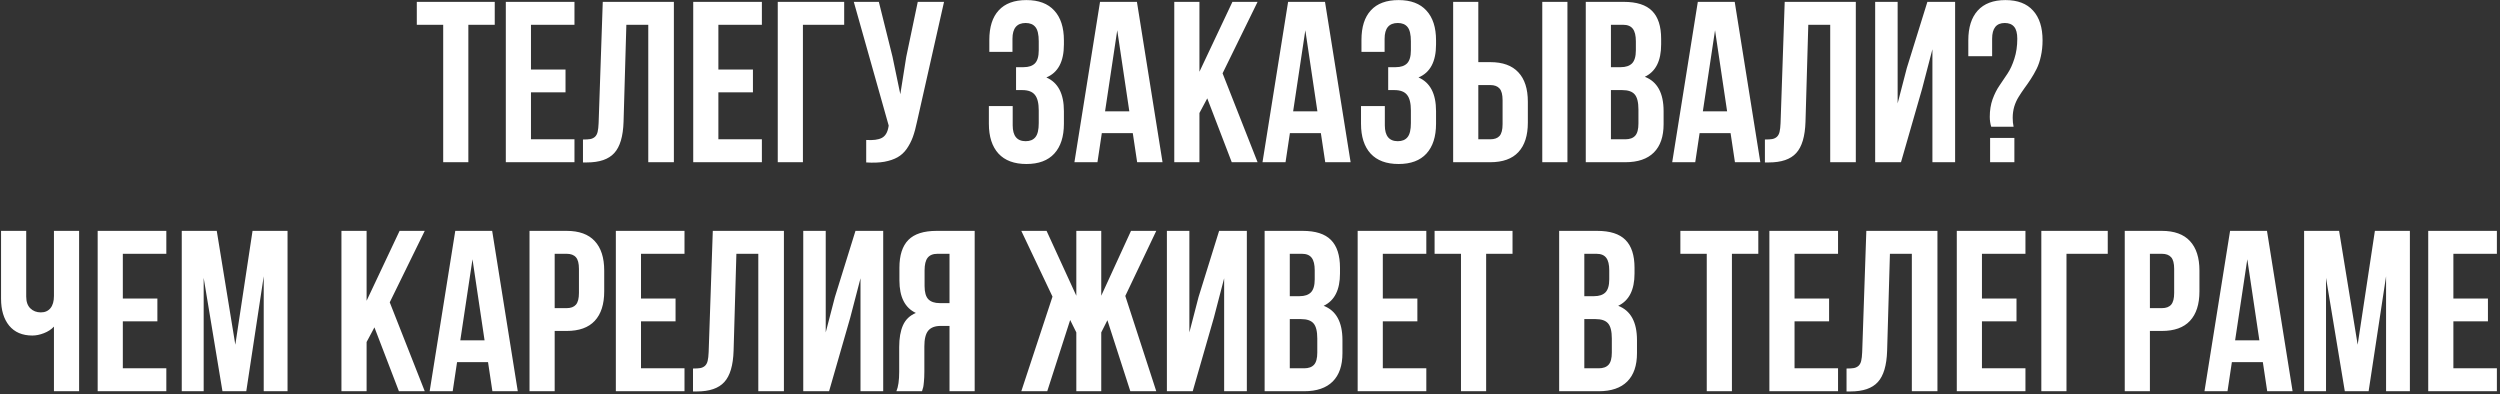 <?xml version="1.0" encoding="UTF-8"?> <svg xmlns="http://www.w3.org/2000/svg" width="786" height="124" viewBox="0 0 786 124" fill="none"><rect x="0" y="0" width="786" height="124" fill="#333333" stroke="none"/> <path d="M131.043 7.793V0.586H155.547V7.793H147.25V51H139.34V7.793H131.043ZM159.027 51V0.586H180.613V7.793H166.938V21.855H177.801V29.027H166.938V43.793H180.613V51H159.027ZM183.285 51.07V43.863C184.27 43.863 185.031 43.816 185.57 43.723C186.109 43.629 186.59 43.406 187.012 43.055C187.434 42.68 187.727 42.152 187.891 41.473C188.055 40.793 188.16 39.867 188.207 38.695L189.508 0.586H211.867V51H203.816V7.793H196.926L196.047 38.273C195.906 42.867 194.934 46.148 193.129 48.117C191.348 50.086 188.477 51.07 184.516 51.07H183.285ZM217.949 51V0.586H239.535V7.793H225.859V21.855H236.723V29.027H225.859V43.793H239.535V51H217.949ZM244.527 51V0.586H265.41V7.793H252.438V51H244.527ZM268.434 0.586H276.309L280.598 17.812L283.059 29.625L284.922 17.883L288.543 0.586H296.805L288.332 38.168C287.934 40.09 287.488 41.73 286.996 43.09C286.504 44.426 285.859 45.668 285.062 46.816C284.266 47.941 283.305 48.82 282.18 49.453C281.055 50.086 279.672 50.555 278.031 50.859C276.414 51.141 274.516 51.211 272.336 51.07V44.004C274.492 44.145 276.121 43.934 277.223 43.371C278.324 42.809 279.027 41.66 279.332 39.926L279.402 39.469L268.434 0.586ZM310.902 38.906V33.352H318.391V39.398C318.391 42.727 319.75 44.391 322.469 44.391C323.828 44.391 324.848 43.969 325.527 43.125C326.23 42.281 326.582 40.805 326.582 38.695V34.723C326.582 32.426 326.172 30.785 325.352 29.801C324.555 28.816 323.242 28.324 321.414 28.324H319.445V21.117H321.836C323.406 21.117 324.59 20.719 325.387 19.922C326.184 19.102 326.582 17.73 326.582 15.809V12.996C326.582 10.84 326.23 9.34 325.527 8.496C324.848 7.652 323.828 7.23 322.469 7.23C319.703 7.23 318.32 8.883 318.32 12.188V16.301H311.043V12.539C311.043 8.484 312.027 5.391 313.996 3.258C315.965 1.102 318.871 0.023 322.715 0.023C326.559 0.023 329.477 1.125 331.469 3.328C333.484 5.508 334.492 8.625 334.492 12.68V13.98C334.492 19.371 332.652 22.828 328.973 24.352C332.652 25.945 334.492 29.473 334.492 34.934V38.906C334.492 42.961 333.484 46.09 331.469 48.293C329.477 50.473 326.559 51.562 322.715 51.562C318.871 51.562 315.941 50.473 313.926 48.293C311.91 46.09 310.902 42.961 310.902 38.906ZM337.797 51L345.848 0.586H357.449L365.5 51H357.52L356.148 41.859H346.41L345.039 51H337.797ZM347.43 35.004H355.059L351.262 9.516L347.43 35.004ZM369.191 51V0.586H377.102V22.559L387.473 0.586H395.383L384.379 23.051L395.383 51H387.262L379.562 30.926L377.102 35.531V51H369.191ZM396.93 51L404.98 0.586H416.582L424.633 51H416.652L415.281 41.859H405.543L404.172 51H396.93ZM406.562 35.004H414.191L410.395 9.516L406.562 35.004ZM427.902 38.906V33.352H435.391V39.398C435.391 42.727 436.75 44.391 439.469 44.391C440.828 44.391 441.848 43.969 442.527 43.125C443.23 42.281 443.582 40.805 443.582 38.695V34.723C443.582 32.426 443.172 30.785 442.352 29.801C441.555 28.816 440.242 28.324 438.414 28.324H436.445V21.117H438.836C440.406 21.117 441.59 20.719 442.387 19.922C443.184 19.102 443.582 17.73 443.582 15.809V12.996C443.582 10.84 443.23 9.34 442.527 8.496C441.848 7.652 440.828 7.23 439.469 7.23C436.703 7.23 435.32 8.883 435.32 12.188V16.301H428.043V12.539C428.043 8.484 429.027 5.391 430.996 3.258C432.965 1.102 435.871 0.023 439.715 0.023C443.559 0.023 446.477 1.125 448.469 3.328C450.484 5.508 451.492 8.625 451.492 12.68V13.98C451.492 19.371 449.652 22.828 445.973 24.352C449.652 25.945 451.492 29.473 451.492 34.934V38.906C451.492 42.961 450.484 46.09 448.469 48.293C446.477 50.473 443.559 51.562 439.715 51.562C435.871 51.562 432.941 50.473 430.926 48.293C428.91 46.09 427.902 42.961 427.902 38.906ZM456.871 51V0.586H464.781V19.535H468.543C472.457 19.535 475.398 20.602 477.367 22.734C479.359 24.844 480.355 27.926 480.355 31.98V38.555C480.355 42.609 479.359 45.703 477.367 47.836C475.398 49.945 472.457 51 468.543 51H456.871ZM464.781 43.793H468.543C469.855 43.793 470.828 43.441 471.461 42.738C472.094 42.012 472.41 40.781 472.41 39.047V31.488C472.41 29.754 472.094 28.535 471.461 27.832C470.828 27.105 469.855 26.742 468.543 26.742H464.781V43.793ZM484.891 51V0.586H492.801V51H484.891ZM498.566 51V0.586H510.52C514.574 0.586 517.539 1.535 519.414 3.434C521.312 5.332 522.262 8.25 522.262 12.188V13.98C522.262 19.137 520.551 22.523 517.129 24.141C521.066 25.664 523.035 29.262 523.035 34.934V39.047C523.035 42.938 522.016 45.902 519.977 47.941C517.938 49.98 514.949 51 511.012 51H498.566ZM506.477 43.793H511.012C512.395 43.793 513.426 43.418 514.105 42.668C514.785 41.918 515.125 40.641 515.125 38.836V34.441C515.125 32.145 514.727 30.551 513.93 29.66C513.156 28.77 511.855 28.324 510.027 28.324H506.477V43.793ZM506.477 21.117H509.57C511.141 21.117 512.324 20.719 513.121 19.922C513.918 19.102 514.316 17.73 514.316 15.809V12.996C514.316 11.191 514 9.879 513.367 9.059C512.734 8.215 511.715 7.793 510.309 7.793H506.477V21.117ZM525.742 51L533.793 0.586H545.395L553.445 51H545.465L544.094 41.859H534.355L532.984 51H525.742ZM535.375 35.004H543.004L539.207 9.516L535.375 35.004ZM554.887 51.07V43.863C555.871 43.863 556.633 43.816 557.172 43.723C557.711 43.629 558.191 43.406 558.613 43.055C559.035 42.68 559.328 42.152 559.492 41.473C559.656 40.793 559.762 39.867 559.809 38.695L561.109 0.586H583.469V51H575.418V7.793H568.527L567.648 38.273C567.508 42.867 566.535 46.148 564.73 48.117C562.949 50.086 560.078 51.07 556.117 51.07H554.887ZM589.551 51V0.586H596.617V32.508L599.5 21.398L605.969 0.586H614.688V51H607.551V15.492L604.316 27.902L597.672 51H589.551ZM618.836 17.672V12.68C618.836 8.625 619.82 5.508 621.789 3.328C623.781 1.125 626.688 0.023 630.508 0.023C634.328 0.023 637.223 1.125 639.191 3.328C641.184 5.508 642.18 8.625 642.18 12.68C642.18 14.461 642.004 16.125 641.652 17.672C641.324 19.195 640.879 20.52 640.316 21.645C639.754 22.77 639.145 23.836 638.488 24.844C637.832 25.852 637.164 26.812 636.484 27.727C635.828 28.641 635.219 29.555 634.656 30.469C634.094 31.359 633.637 32.367 633.285 33.492C632.957 34.617 632.793 35.801 632.793 37.043C632.793 38.074 632.887 39.012 633.074 39.855H626.043C625.738 38.895 625.586 37.852 625.586 36.727C625.586 34.711 625.879 32.871 626.465 31.207C627.074 29.543 627.801 28.102 628.645 26.883C629.488 25.641 630.332 24.387 631.176 23.121C632.02 21.855 632.734 20.297 633.32 18.445C633.93 16.57 634.234 14.484 634.234 12.188C634.234 10.453 633.906 9.199 633.25 8.426C632.594 7.629 631.609 7.23 630.297 7.23C627.648 7.23 626.324 8.883 626.324 12.188V17.672H618.836ZM625.691 51V43.371H633.32V51H625.691ZM0.332 93.926V72.586H8.242V93.258C8.242 94.875 8.676 96.106 9.543 96.949C10.41 97.793 11.512 98.215 12.848 98.215C14.137 98.215 15.145 97.769 15.871 96.879C16.598 95.988 16.961 94.711 16.961 93.047V72.586H24.871V123H16.961V102.68C16.141 103.57 15.086 104.262 13.797 104.754C12.531 105.246 11.324 105.492 10.176 105.492C7.012 105.492 4.574 104.449 2.863 102.363C1.176 100.277 0.332 97.465 0.332 93.926ZM30.707 123V72.586H52.293V79.793H38.617V93.856H49.48V101.027H38.617V115.793H52.293V123H30.707ZM57.145 123V72.586H68.148L73.984 108.375L79.398 72.586H90.402V123H82.914V86.859L77.43 123H69.941L64.035 87.352V123H57.145ZM107.348 123V72.586H115.258V94.559L125.629 72.586H133.539L122.535 95.051L133.539 123H125.418L117.719 102.926L115.258 107.531V123H107.348ZM135.086 123L143.137 72.586H154.738L162.789 123H154.809L153.438 113.859H143.699L142.328 123H135.086ZM144.719 107.004H152.348L148.551 81.516L144.719 107.004ZM166.48 123V72.586H178.152C182.066 72.586 185.008 73.652 186.977 75.785C188.969 77.918 189.965 81.012 189.965 85.066V91.606C189.965 95.66 188.969 98.754 186.977 100.887C185.008 102.996 182.066 104.051 178.152 104.051H174.391V123H166.48ZM174.391 96.879H178.152C179.465 96.879 180.438 96.516 181.07 95.789C181.703 95.062 182.02 93.832 182.02 92.098V84.539C182.02 82.805 181.703 81.586 181.07 80.883C180.438 80.156 179.465 79.793 178.152 79.793H174.391V96.879ZM193.621 123V72.586H215.207V79.793H201.531V93.856H212.395V101.027H201.531V115.793H215.207V123H193.621ZM217.879 123.07V115.863C218.863 115.863 219.625 115.816 220.164 115.723C220.703 115.629 221.184 115.406 221.605 115.055C222.027 114.68 222.32 114.152 222.484 113.473C222.648 112.793 222.754 111.867 222.801 110.695L224.102 72.586H246.461V123H238.41V79.793H231.52L230.641 110.273C230.5 114.867 229.527 118.148 227.723 120.117C225.941 122.086 223.07 123.07 219.109 123.07H217.879ZM252.543 123V72.586H259.609V104.508L262.492 93.398L268.961 72.586H277.68V123H270.543V87.492L267.309 99.902L260.664 123H252.543ZM281.828 123C282.414 121.641 282.707 119.602 282.707 116.883V109.113C282.707 106.324 283.105 104.039 283.902 102.258C284.699 100.477 286.047 99.188 287.945 98.391C284.5 96.773 282.777 93.363 282.777 88.16V84.188C282.777 80.25 283.715 77.332 285.59 75.434C287.465 73.535 290.43 72.586 294.484 72.586H306.438V123H298.527V102.469H295.785C293.98 102.469 292.668 102.961 291.848 103.945C291.027 104.93 290.617 106.582 290.617 108.902V116.812C290.617 118.102 290.57 119.168 290.477 120.012C290.406 120.832 290.336 121.395 290.266 121.699C290.195 121.98 290.066 122.414 289.879 123H281.828ZM290.688 89.953C290.688 91.898 291.086 93.281 291.883 94.102C292.68 94.898 293.863 95.297 295.434 95.297H298.527V79.793H294.73C293.324 79.793 292.293 80.215 291.637 81.059C291.004 81.879 290.688 83.191 290.688 84.996V89.953ZM321.098 123L330.906 93.258L321.098 72.586H329.043L338.395 92.977V72.586H346.234V92.977L355.586 72.586H363.531L353.793 93.047L363.531 123H355.375L348.168 100.676L346.234 104.508V123H338.395V104.508L336.461 100.605L329.254 123H321.098ZM366.871 123V72.586H373.938V104.508L376.82 93.398L383.289 72.586H392.008V123H384.871V87.492L381.637 99.902L374.992 123H366.871ZM397.598 123V72.586H409.551C413.605 72.586 416.57 73.535 418.445 75.434C420.344 77.332 421.293 80.25 421.293 84.188V85.981C421.293 91.137 419.582 94.523 416.16 96.141C420.098 97.664 422.066 101.262 422.066 106.934V111.047C422.066 114.938 421.047 117.902 419.008 119.941C416.969 121.98 413.98 123 410.043 123H397.598ZM405.508 115.793H410.043C411.426 115.793 412.457 115.418 413.137 114.668C413.816 113.918 414.156 112.641 414.156 110.836V106.441C414.156 104.145 413.758 102.551 412.961 101.66C412.188 100.77 410.887 100.324 409.059 100.324H405.508V115.793ZM405.508 93.117H408.602C410.172 93.117 411.355 92.719 412.152 91.922C412.949 91.102 413.348 89.731 413.348 87.809V84.996C413.348 83.191 413.031 81.879 412.398 81.059C411.766 80.215 410.746 79.793 409.34 79.793H405.508V93.117ZM426.848 123V72.586H448.434V79.793H434.758V93.856H445.621V101.027H434.758V115.793H448.434V123H426.848ZM451.035 79.793V72.586H475.539V79.793H467.242V123H459.332V79.793H451.035ZM490.199 123V72.586H502.152C506.207 72.586 509.172 73.535 511.047 75.434C512.945 77.332 513.895 80.25 513.895 84.188V85.981C513.895 91.137 512.184 94.523 508.762 96.141C512.699 97.664 514.668 101.262 514.668 106.934V111.047C514.668 114.938 513.648 117.902 511.609 119.941C509.57 121.98 506.582 123 502.645 123H490.199ZM498.109 115.793H502.645C504.027 115.793 505.059 115.418 505.738 114.668C506.418 113.918 506.758 112.641 506.758 110.836V106.441C506.758 104.145 506.359 102.551 505.562 101.66C504.789 100.77 503.488 100.324 501.66 100.324H498.109V115.793ZM498.109 93.117H501.203C502.773 93.117 503.957 92.719 504.754 91.922C505.551 91.102 505.949 89.731 505.949 87.809V84.996C505.949 83.191 505.633 81.879 505 81.059C504.367 80.215 503.348 79.793 501.941 79.793H498.109V93.117ZM528.309 79.793V72.586H552.812V79.793H544.516V123H536.605V79.793H528.309ZM556.293 123V72.586H577.879V79.793H564.203V93.856H575.066V101.027H564.203V115.793H577.879V123H556.293ZM580.551 123.07V115.863C581.535 115.863 582.297 115.816 582.836 115.723C583.375 115.629 583.855 115.406 584.277 115.055C584.699 114.68 584.992 114.152 585.156 113.473C585.32 112.793 585.426 111.867 585.473 110.695L586.773 72.586H609.133V123H601.082V79.793H594.191L593.312 110.273C593.172 114.867 592.199 118.148 590.395 120.117C588.613 122.086 585.742 123.07 581.781 123.07H580.551ZM615.215 123V72.586H636.801V79.793H623.125V93.856H633.988V101.027H623.125V115.793H636.801V123H615.215ZM641.793 123V72.586H662.676V79.793H649.703V123H641.793ZM668.02 123V72.586H679.691C683.605 72.586 686.547 73.652 688.516 75.785C690.508 77.918 691.504 81.012 691.504 85.066V91.606C691.504 95.66 690.508 98.754 688.516 100.887C686.547 102.996 683.605 104.051 679.691 104.051H675.93V123H668.02ZM675.93 96.879H679.691C681.004 96.879 681.977 96.516 682.609 95.789C683.242 95.062 683.559 93.832 683.559 92.098V84.539C683.559 82.805 683.242 81.586 682.609 80.883C681.977 80.156 681.004 79.793 679.691 79.793H675.93V96.879ZM693.086 123L701.137 72.586H712.738L720.789 123H712.809L711.438 113.859H701.699L700.328 123H693.086ZM702.719 107.004H710.348L706.551 81.516L702.719 107.004ZM724.41 123V72.586H735.414L741.25 108.375L746.664 72.586H757.668V123H750.18V86.859L744.695 123H737.207L731.301 87.352V123H724.41ZM763.434 123V72.586H785.02V79.793H771.344V93.856H782.207V101.027H771.344V115.793H785.02V123H763.434Z" fill="white"></path> </svg> 